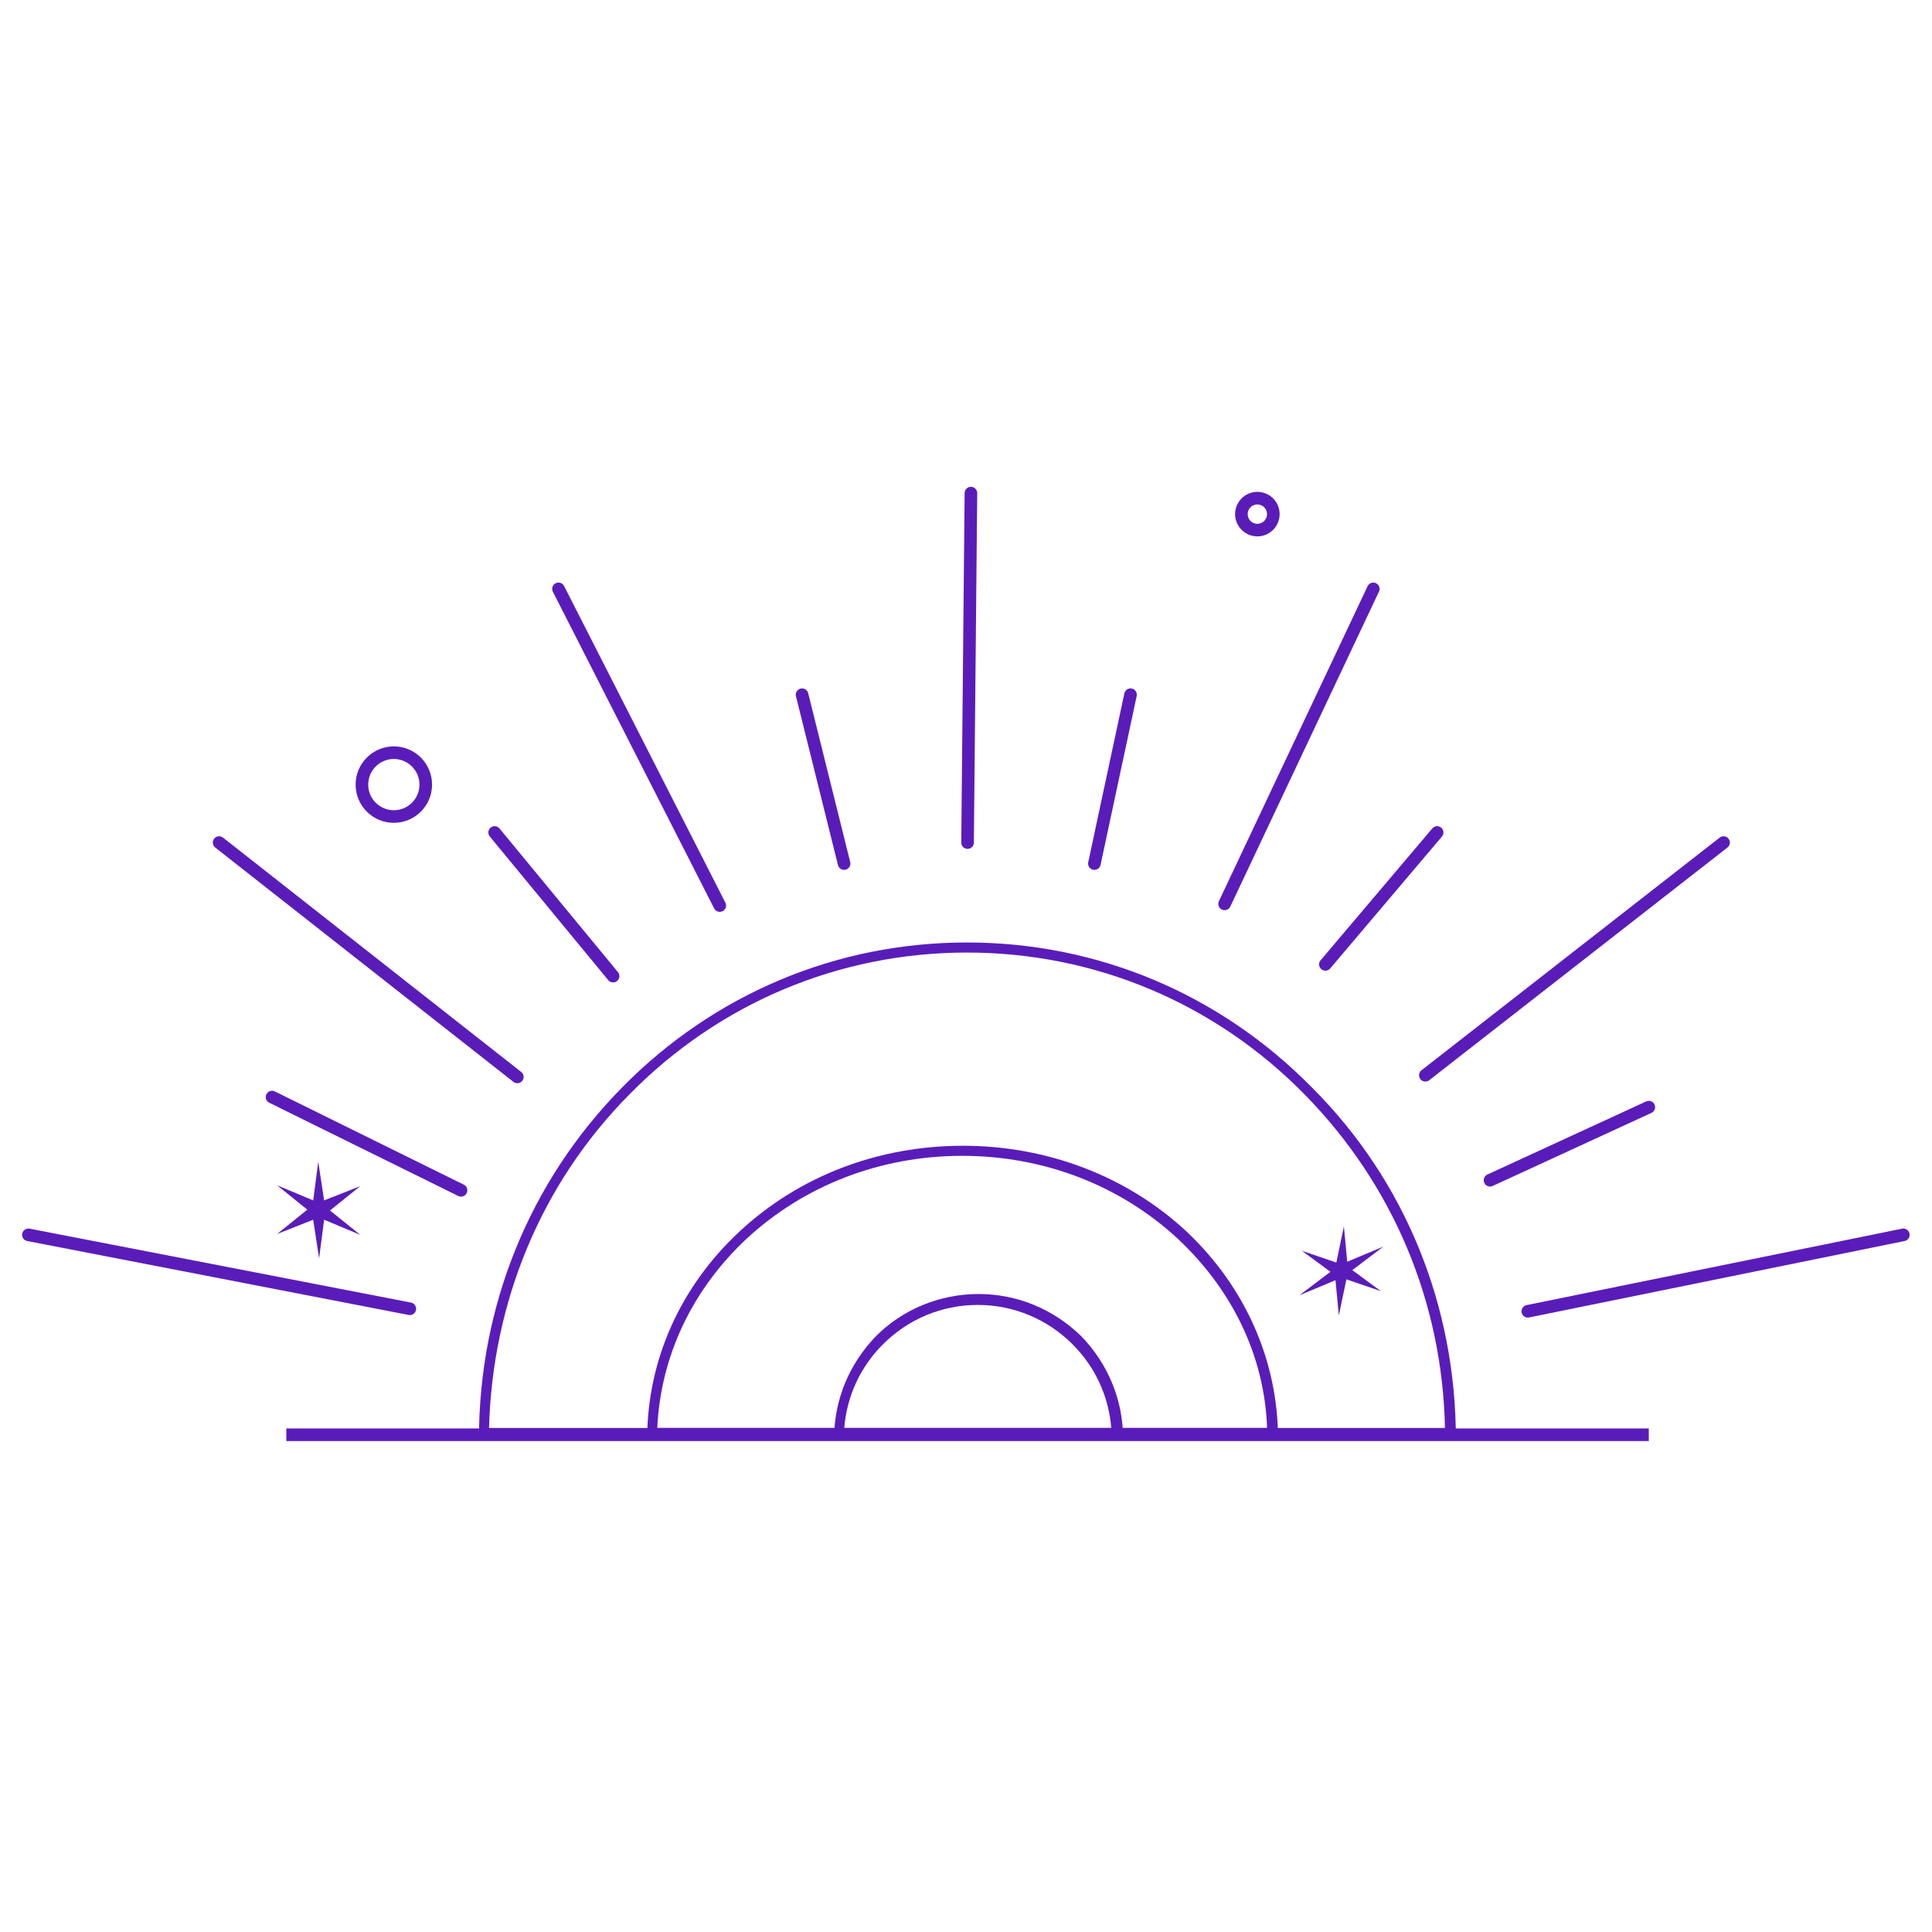 <?xml version="1.0" encoding="utf-8"?>
<!-- Generator: Adobe Illustrator 24.1.3, SVG Export Plug-In . SVG Version: 6.00 Build 0)  -->
<svg version="1.1" id="图层_1" xmlns="http://www.w3.org/2000/svg" xmlns:xlink="http://www.w3.org/1999/xlink" x="0px" y="0px"
	 viewBox="0 0 230 230" style="enable-background:new 0 0 230 230;" xml:space="preserve">
<style type="text/css">
	.st0{fill:#5A1CB9;stroke-width:1.5;}
	.st1{fill:none;}
	.st2{fill:none;stroke:#5A1CB9;stroke-width:1.5;}
	.st3{fill:none;stroke:#5A1CB9;stroke-width:1.5;stroke-linecap:round;}
</style>
<g id="_1" transform="translate(-552.414 -477.495)">
	<path id="多边形_11" class="st0" d="M590.3,615.8l0.7,4.6l4.3-1.7l-3.6,2.9l3.6,2.9l-4.3-1.8l-0.6,4.6l-0.7-4.6l-4.3,1.7
		l3.6-2.9l-3.6-2.9l4.3,1.8L590.3,615.8z"/>
	<path id="多边形_12" class="st0" d="M712.4,623.5l0.4,4.2l4.3-1.8l-3.7,2.8l3.4,2.5l-4.1-1.4l-0.9,4.3l-0.4-4.2l-4.3,1.8
		l3.7-2.8l-3.4-2.5l4.1,1.4L712.4,623.5z"/>
	<g id="椭圆_23" transform="translate(667 478)">
		<circle class="st1" cx="35.1" cy="60.7" r="2.5"/>
		<circle class="st2" cx="35.1" cy="60.7" r="1.9"/>
	</g>
	<g id="椭圆_21" transform="translate(584 502)">
		<circle class="st1" cx="15.3" cy="68.9" r="4.4"/>
		<circle class="st2" cx="15.3" cy="68.9" r="3.8"/>
	</g>
	<g id="组_12" transform="translate(-436.5 -404.5)">
		<g id="减去_2" transform="translate(1065.514 958.144)">
			<path class="st1" d="M57.1,95.1H22.7c0-9.5,7.7-17.2,17.2-17.2c4.6,0,8.9,1.8,12.2,5C55.3,86.2,57.1,90.6,57.1,95.1L57.1,95.1z"
				/>
			<path class="st0" d="M55.7,93.9c-0.3-3.8-1.9-7.3-4.6-10c-3-3-7-4.7-11.3-4.7c-4.3,0-8.3,1.7-11.3,4.7c-2.7,2.7-4.3,6.2-4.6,10
				H55.7 M57.1,95.1H22.7c0-4.6,1.8-8.9,5-12.2c3.2-3.2,7.6-5,12.2-5c4.6,0,8.9,1.8,12.2,5C55.3,86.2,57.1,90.5,57.1,95.1L57.1,95.1
				z"/>
		</g>
		<g id="减去_3" transform="translate(1047.86 944.095)">
			<path class="st1" d="M93.2,109.2H18.1c0-9.4,4-18.4,11-24.7c7.2-6.7,16.7-10.3,26.6-10.2c9.8-0.1,19.3,3.6,26.6,10.2
				C89.2,90.8,93.1,99.8,93.2,109.2L93.2,109.2z"/>
			<path class="st0" d="M91.9,107.9c-0.3-8.5-4.1-16.4-10.6-22.5c-6.9-6.4-16-9.9-25.7-9.9c-9.7,0-18.8,3.5-25.7,9.9
				c-6.5,6.1-10.2,14-10.6,22.5H91.9 M93.2,109.2H18.1c0-9.3,3.9-18.1,11-24.7c7.1-6.6,16.5-10.2,26.6-10.2c10,0,19.5,3.6,26.6,10.2
				C89.3,91.1,93.2,99.9,93.2,109.2L93.2,109.2z"/>
		</g>
		<g id="减去_4" transform="translate(1032.033 924.894)">
			<path class="st1" d="M130.2,128.4H13.9c-0.1-15.6,6.1-30.7,17-41.8c22.2-22.7,58.6-23.1,81.3-1c0.3,0.3,0.6,0.6,1,1
				C124.2,97.7,130.3,112.7,130.2,128.4L130.2,128.4z"/>
			<path class="st0" d="M128.9,127.1c-0.3-15-6.2-29-16.7-39.7c-10.7-10.9-25-16.9-40.2-16.9s-29.5,6-40.2,16.9
				c-10.5,10.6-16.3,24.7-16.7,39.7H128.9 M130.2,128.4H13.9c0-15.8,6-30.6,17-41.8c11-11.2,25.6-17.3,41.1-17.3s30.1,6.1,41.1,17.3
				C124.2,97.7,130.2,112.6,130.2,128.4L130.2,128.4z"/>
		</g>
		<path id="路径_46" class="st2" d="M1023,1052.8h162.2"/>
		<line id="直线_10" class="st3" x1="1104.5" y1="940.7" x2="1104.1" y2="982.3"/>
		<line id="直线_18" class="st3" x1="1055.4" y1="952.1" x2="1074.6" y2="989.8"/>
		<line id="直线_21" class="st3" x1="1015" y1="982.3" x2="1050.5" y2="1010.2"/>
		<line id="直线_23" class="st3" x1="992.3" y1="1029" x2="1037.7" y2="1037.8"/>
		<line id="直线_35" class="st3" x1="1043.8" y1="1023.7" x2="1021.3" y2="1012.6"/>
		<line id="直线_36" class="st3" x1="1061.9" y1="998.2" x2="1047.8" y2="981.1"/>
		<line id="直线_37" class="st3" x1="1089.4" y1="984.8" x2="1084.4" y2="964.7"/>
		<line id="直线_38" class="st3" x1="1152.4" y1="952.1" x2="1134.7" y2="989.6"/>
		<line id="直线_39" class="st3" x1="1194.1" y1="982.3" x2="1158.6" y2="1010"/>
		<line id="直线_40" class="st3" x1="1215.5" y1="1029" x2="1170.8" y2="1038.1"/>
		<line id="直线_41" class="st3" x1="1166.3" y1="1022.5" x2="1185.2" y2="1013.8"/>
		<line id="直线_42" class="st3" x1="1146.7" y1="996.8" x2="1160" y2="981.1"/>
		<line id="直线_43" class="st3" x1="1119.2" y1="984.8" x2="1123.5" y2="964.7"/>
	</g>
</g>
</svg>

